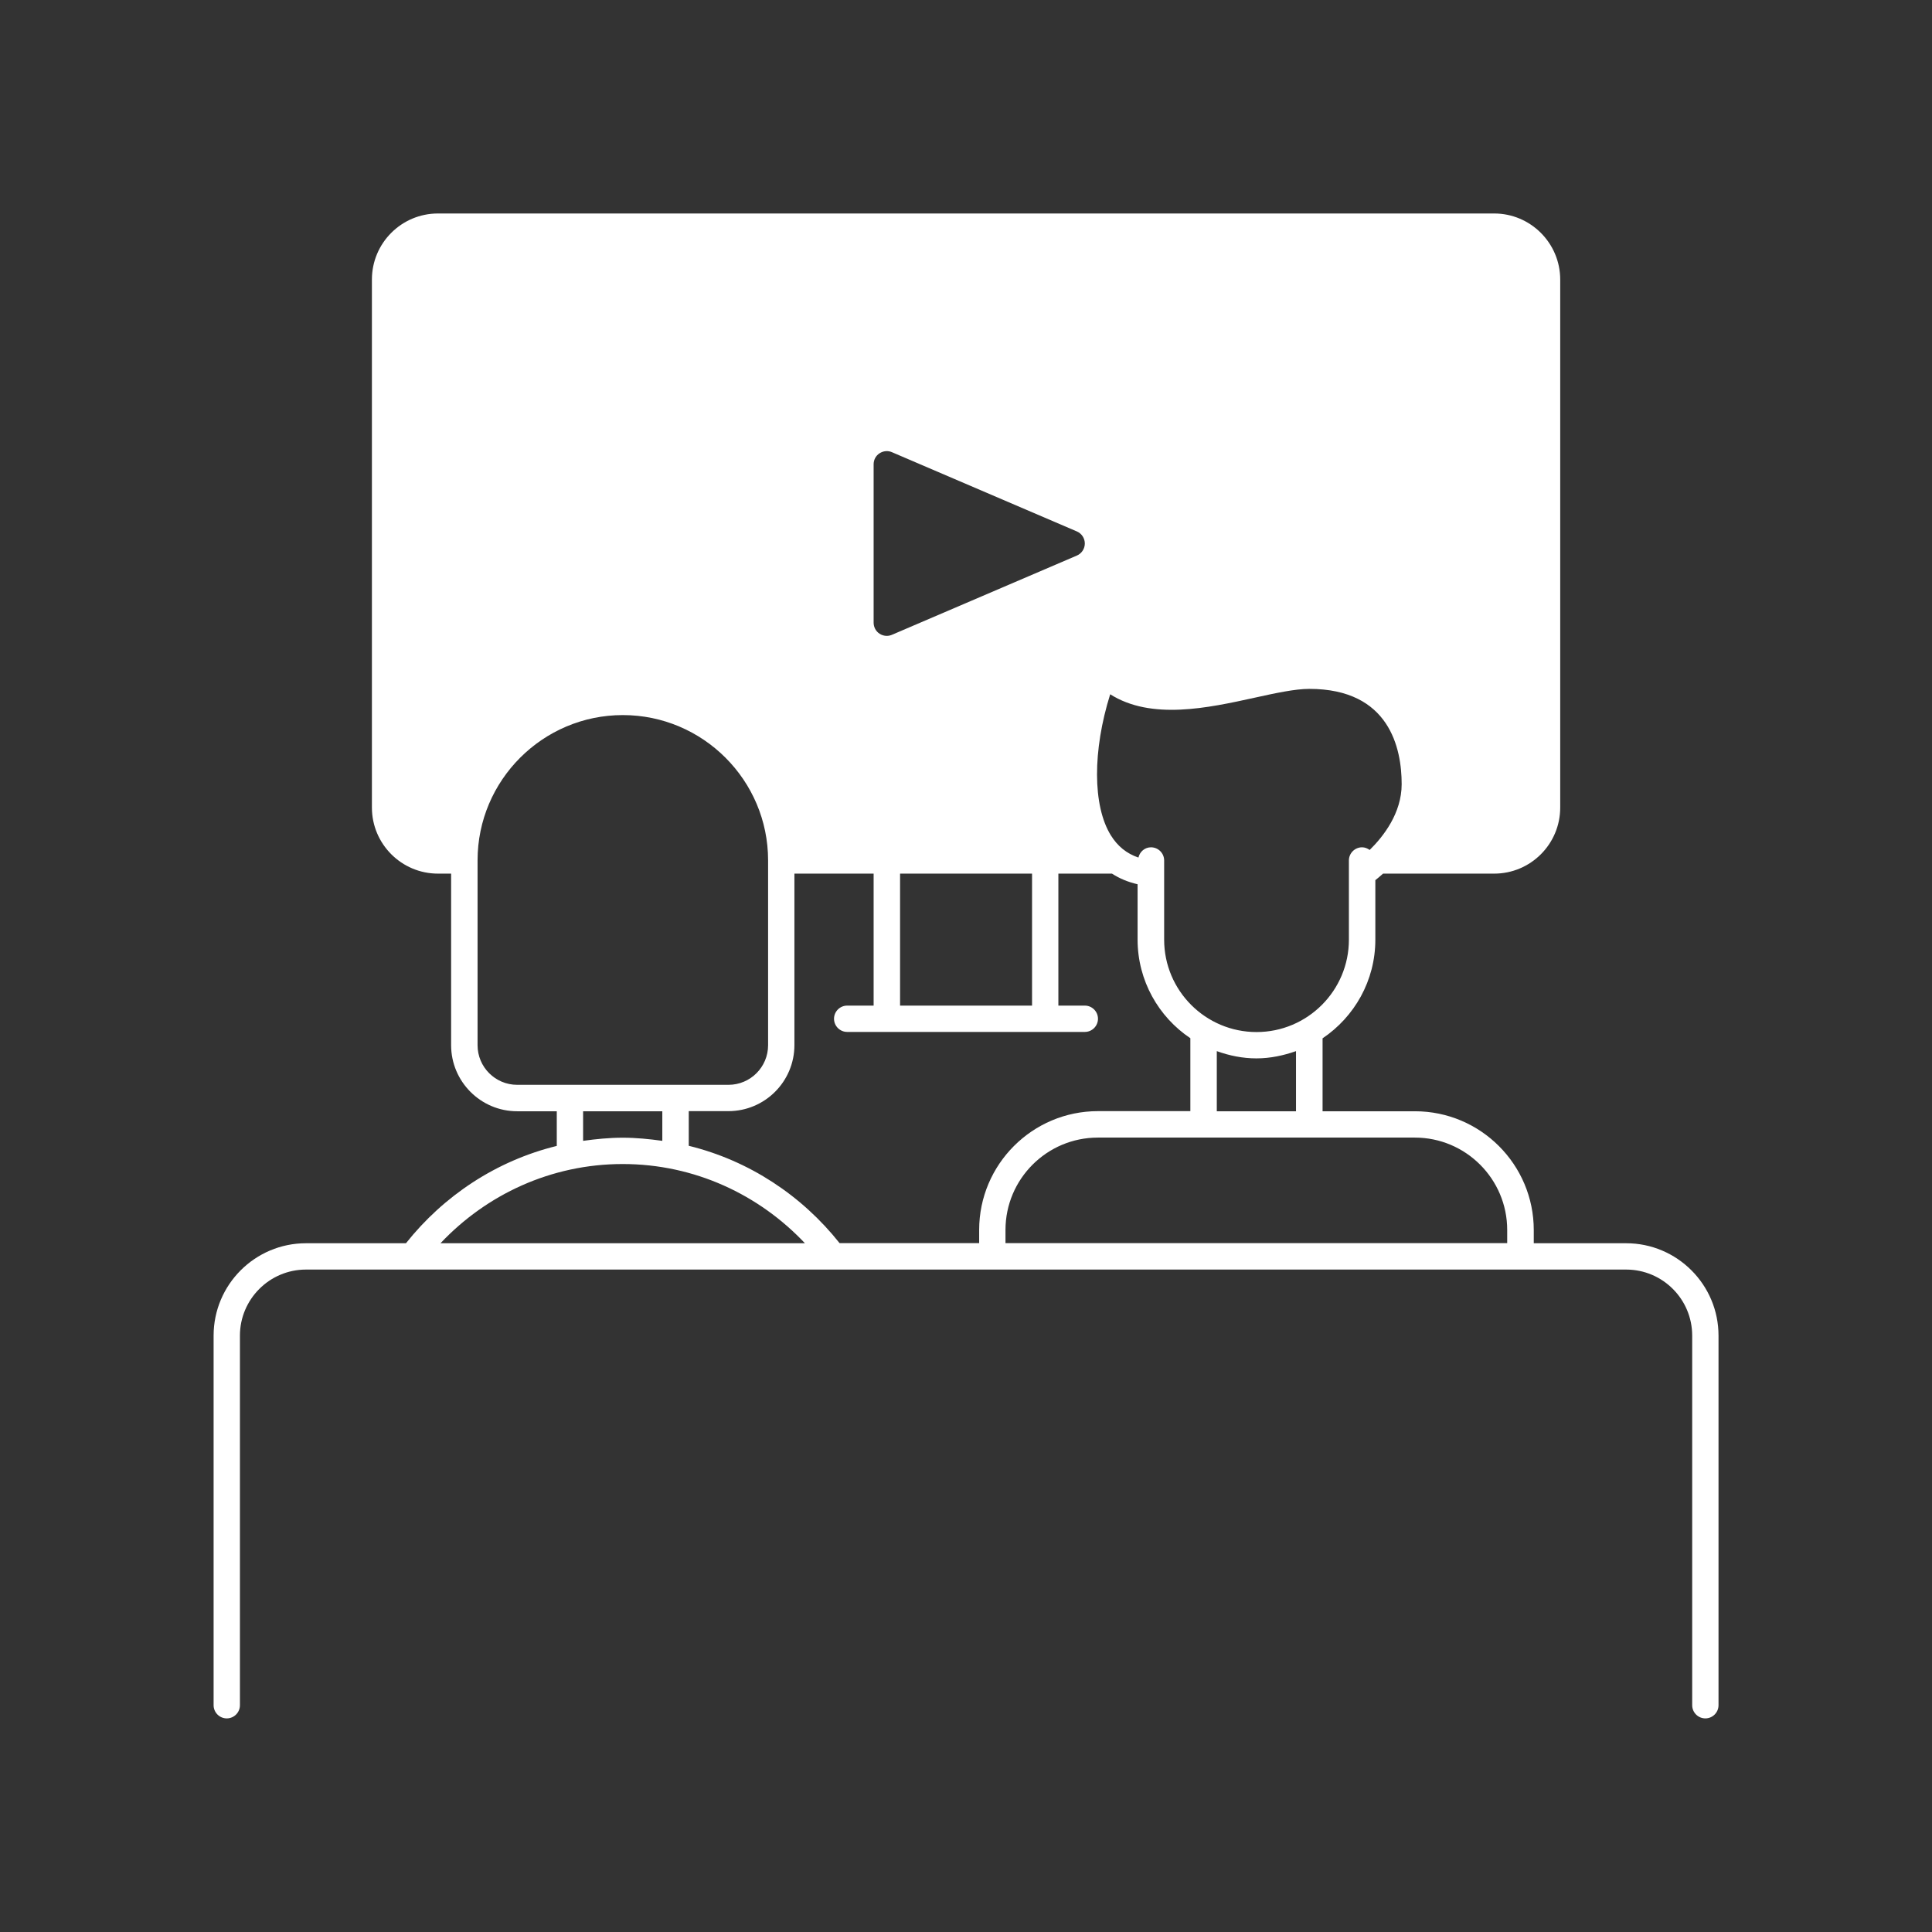 <svg xmlns="http://www.w3.org/2000/svg" id="Layer_1" viewBox="0 0 160 160"><rect x="0" y="0" width="160" height="160" fill="#333333" stroke="none"/><defs><style>      .cls-1 {        fill: #fff;      }    </style></defs><path class="cls-1" d="M134.67,102.96h-7.65v-1.09c0-5.43-4.41-9.84-9.84-9.84h-7.65v-6.04c2.63-1.77,4.37-4.77,4.37-8.17v-4.93c.18-.14.39-.32.64-.54h9.2c3.02,0,5.47-2.45,5.47-5.47V23.15c0-3.01-2.45-5.47-5.47-5.47H36.27c-3.02,0-5.47,2.45-5.47,5.47v43.73c0,3.01,2.45,5.47,5.47,5.47h1.09v14.21c0,3.01,2.45,5.47,5.47,5.47h3.28v2.87c-5.02,1.23-9.38,4.14-12.49,8.06h-8.28c-4.22,0-7.65,3.43-7.65,7.65v30.61c0,.6.49,1.09,1.09,1.09s1.09-.49,1.09-1.09v-30.61c0-3.01,2.45-5.47,5.47-5.47h109.33c3.02,0,5.47,2.45,5.47,5.47v30.61c0,.6.49,1.09,1.09,1.09s1.09-.49,1.09-1.09v-30.61c0-4.22-3.43-7.65-7.65-7.65ZM117.17,94.21c4.22,0,7.65,3.43,7.65,7.65v1.09h-41.55v-1.09c0-4.22,3.43-7.65,7.65-7.65h26.24ZM100.77,92.03v-4.98c1.03.37,2.12.6,3.28.6s2.25-.24,3.28-.6v4.98h-6.56ZM91.93,57.49c3.41,2.17,8.11,1.14,11.98.29,1.72-.38,3.34-.73,4.52-.73,6.66,0,7.65,4.94,7.65,7.89,0,2.4-1.51,4.33-2.65,5.45-.18-.13-.39-.22-.63-.22-.6,0-1.09.49-1.09,1.09v6.56c0,4.22-3.43,7.65-7.65,7.65s-7.65-3.43-7.65-7.65v-6.56c0-.6-.49-1.09-1.09-1.09-.52,0-.93.37-1.04.85-.97-.33-1.72-.93-2.29-1.85-1.51-2.45-1.51-7.01-.05-11.67ZM72.35,38.45c0-.37.18-.71.49-.91.31-.2.69-.24,1.03-.09l15.31,6.56c.4.17.66.57.66,1s-.26.83-.66,1l-15.31,6.56c-.14.06-.29.09-.43.09-.21,0-.42-.06-.6-.18-.31-.2-.49-.55-.49-.91v-13.12ZM85.47,72.35v10.93h-10.93v-10.93h10.93ZM65.79,86.56v-14.21h6.56v10.93h-2.19c-.6,0-1.09.49-1.09,1.09s.49,1.09,1.09,1.09h19.68c.6,0,1.09-.49,1.09-1.09s-.49-1.09-1.09-1.09h-2.19v-10.93h4.44c.63.41,1.34.7,2.12.88v4.58c0,3.4,1.74,6.41,4.37,8.17v6.04h-7.65c-5.43,0-9.84,4.41-9.84,9.84v1.09h-11.56c-3.12-3.93-7.47-6.83-12.49-8.06v-2.87h3.28c3.02,0,5.47-2.45,5.47-5.47ZM42.83,89.84c-1.81,0-3.28-1.47-3.28-3.28v-15.31c0-6.63,5.4-12.03,12.03-12.03s12.03,5.4,12.03,12.03v15.31c0,1.81-1.47,3.28-3.28,3.28h-17.49ZM54.85,92.03v2.45c-1.07-.15-2.16-.26-3.28-.26s-2.21.11-3.28.26v-2.45h6.56ZM51.57,96.4c5.95,0,11.3,2.54,15.09,6.56h-30.18c3.79-4.02,9.14-6.56,15.09-6.56Z"></path></svg>